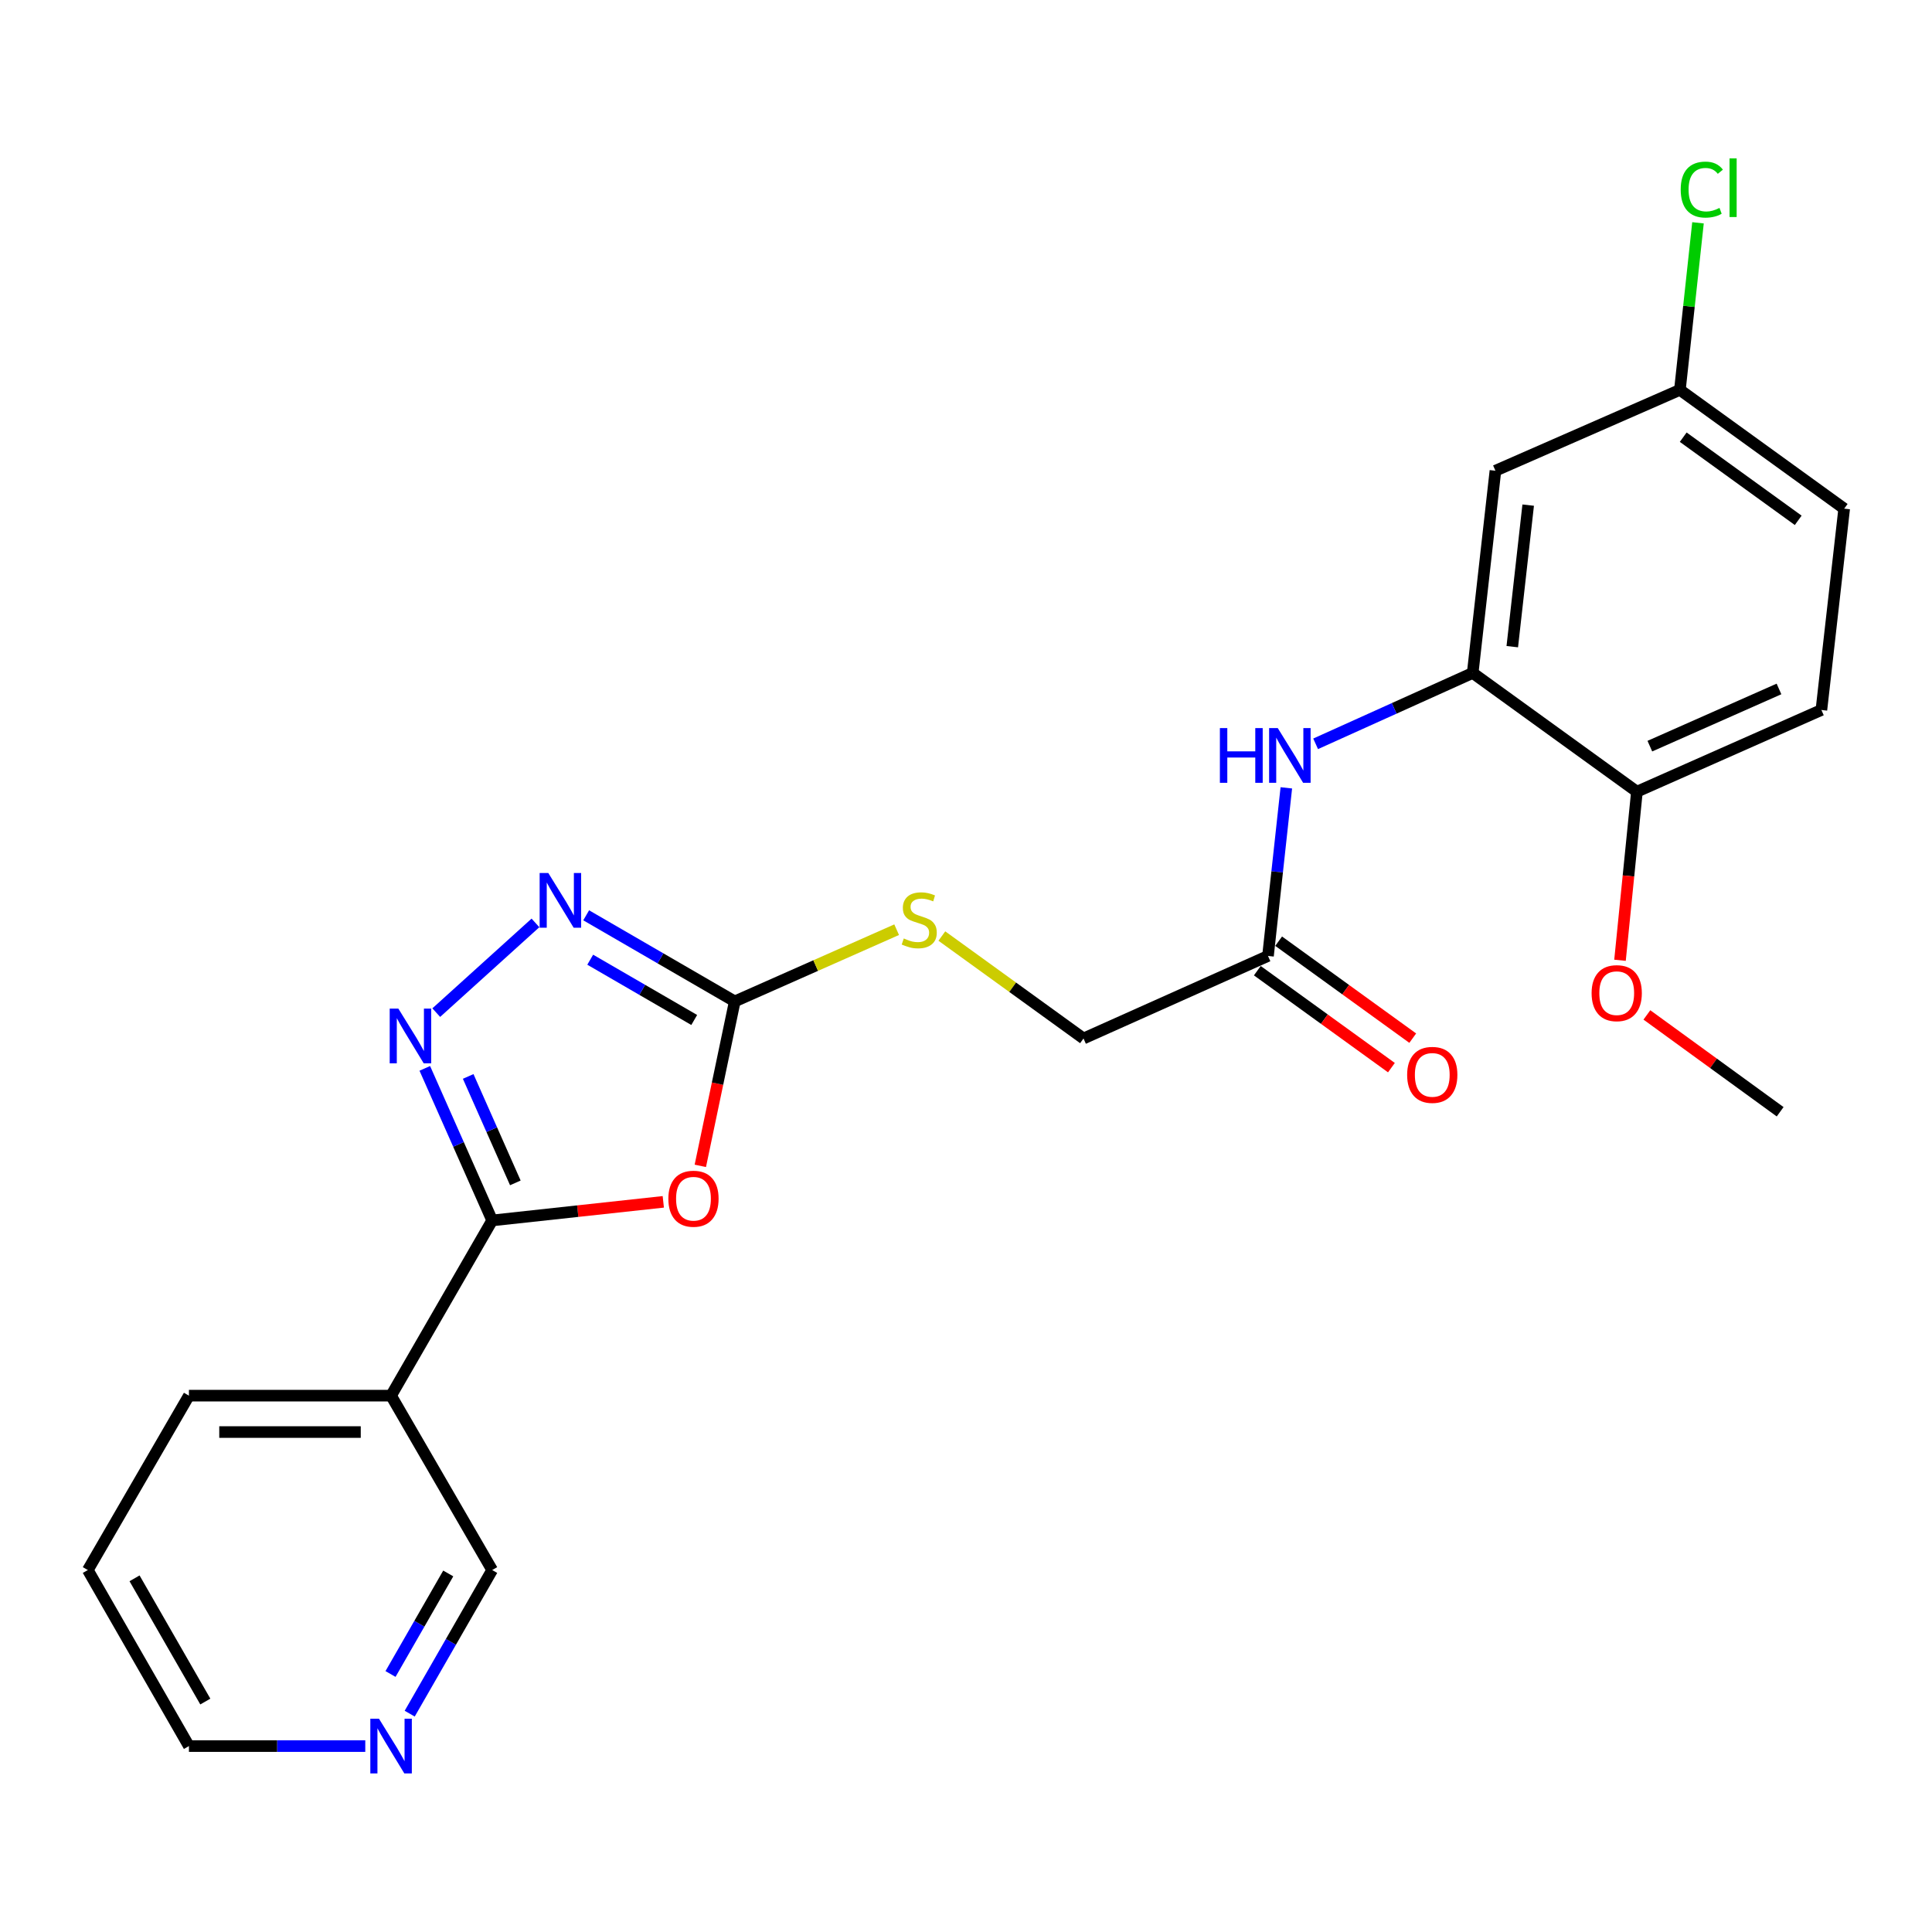 <?xml version='1.0' encoding='iso-8859-1'?>
<svg version='1.1' baseProfile='full'
              xmlns='http://www.w3.org/2000/svg'
                      xmlns:rdkit='http://www.rdkit.org/xml'
                      xmlns:xlink='http://www.w3.org/1999/xlink'
                  xml:space='preserve'
width='1000px' height='1000px' viewBox='0 0 1000 1000'>
<!-- END OF HEADER -->
<rect style='opacity:1.0;fill:#FFFFFF;stroke:none' width='1000' height='1000' x='0' y='0'> </rect>
<path class='bond-0' d='M 343.319,622.071 L 299.034,626.884' style='fill:none;fill-rule:evenodd;stroke:#FF0000;stroke-width:6px;stroke-linecap:butt;stroke-linejoin:miter;stroke-opacity:1' />
<path class='bond-0' d='M 299.034,626.884 L 254.748,631.697' style='fill:none;fill-rule:evenodd;stroke:#000000;stroke-width:6px;stroke-linecap:butt;stroke-linejoin:miter;stroke-opacity:1' />
<path class='bond-2' d='M 362.484,603.447 L 371.397,560.888' style='fill:none;fill-rule:evenodd;stroke:#FF0000;stroke-width:6px;stroke-linecap:butt;stroke-linejoin:miter;stroke-opacity:1' />
<path class='bond-2' d='M 371.397,560.888 L 380.31,518.328' style='fill:none;fill-rule:evenodd;stroke:#000000;stroke-width:6px;stroke-linecap:butt;stroke-linejoin:miter;stroke-opacity:1' />
<path class='bond-1' d='M 254.748,631.697 L 237.313,592.34' style='fill:none;fill-rule:evenodd;stroke:#000000;stroke-width:6px;stroke-linecap:butt;stroke-linejoin:miter;stroke-opacity:1' />
<path class='bond-1' d='M 237.313,592.34 L 219.877,552.984' style='fill:none;fill-rule:evenodd;stroke:#0000FF;stroke-width:6px;stroke-linecap:butt;stroke-linejoin:miter;stroke-opacity:1' />
<path class='bond-1' d='M 266.74,612.26 L 254.536,584.711' style='fill:none;fill-rule:evenodd;stroke:#000000;stroke-width:6px;stroke-linecap:butt;stroke-linejoin:miter;stroke-opacity:1' />
<path class='bond-1' d='M 254.536,584.711 L 242.331,557.161' style='fill:none;fill-rule:evenodd;stroke:#0000FF;stroke-width:6px;stroke-linecap:butt;stroke-linejoin:miter;stroke-opacity:1' />
<path class='bond-5' d='M 254.748,631.697 L 202.422,722.389' style='fill:none;fill-rule:evenodd;stroke:#000000;stroke-width:6px;stroke-linecap:butt;stroke-linejoin:miter;stroke-opacity:1' />
<path class='bond-24' d='M 225.804,524.134 L 277.152,477.695' style='fill:none;fill-rule:evenodd;stroke:#0000FF;stroke-width:6px;stroke-linecap:butt;stroke-linejoin:miter;stroke-opacity:1' />
<path class='bond-3' d='M 380.31,518.328 L 341.857,496.043' style='fill:none;fill-rule:evenodd;stroke:#000000;stroke-width:6px;stroke-linecap:butt;stroke-linejoin:miter;stroke-opacity:1' />
<path class='bond-3' d='M 341.857,496.043 L 303.405,473.758' style='fill:none;fill-rule:evenodd;stroke:#0000FF;stroke-width:6px;stroke-linecap:butt;stroke-linejoin:miter;stroke-opacity:1' />
<path class='bond-3' d='M 359.328,527.94 L 332.412,512.341' style='fill:none;fill-rule:evenodd;stroke:#000000;stroke-width:6px;stroke-linecap:butt;stroke-linejoin:miter;stroke-opacity:1' />
<path class='bond-3' d='M 332.412,512.341 L 305.496,496.742' style='fill:none;fill-rule:evenodd;stroke:#0000FF;stroke-width:6px;stroke-linecap:butt;stroke-linejoin:miter;stroke-opacity:1' />
<path class='bond-9' d='M 380.31,518.328 L 422.206,499.767' style='fill:none;fill-rule:evenodd;stroke:#000000;stroke-width:6px;stroke-linecap:butt;stroke-linejoin:miter;stroke-opacity:1' />
<path class='bond-9' d='M 422.206,499.767 L 464.103,481.207' style='fill:none;fill-rule:evenodd;stroke:#CCCC00;stroke-width:6px;stroke-linecap:butt;stroke-linejoin:miter;stroke-opacity:1' />
<path class='bond-4' d='M 762.268,348.31 L 721.618,366.655' style='fill:none;fill-rule:evenodd;stroke:#000000;stroke-width:6px;stroke-linecap:butt;stroke-linejoin:miter;stroke-opacity:1' />
<path class='bond-4' d='M 721.618,366.655 L 680.967,385' style='fill:none;fill-rule:evenodd;stroke:#0000FF;stroke-width:6px;stroke-linecap:butt;stroke-linejoin:miter;stroke-opacity:1' />
<path class='bond-8' d='M 762.268,348.31 L 774.031,243.648' style='fill:none;fill-rule:evenodd;stroke:#000000;stroke-width:6px;stroke-linecap:butt;stroke-linejoin:miter;stroke-opacity:1' />
<path class='bond-8' d='M 782.752,334.715 L 790.986,261.451' style='fill:none;fill-rule:evenodd;stroke:#000000;stroke-width:6px;stroke-linecap:butt;stroke-linejoin:miter;stroke-opacity:1' />
<path class='bond-10' d='M 762.268,348.31 L 847.267,409.772' style='fill:none;fill-rule:evenodd;stroke:#000000;stroke-width:6px;stroke-linecap:butt;stroke-linejoin:miter;stroke-opacity:1' />
<path class='bond-16' d='M 202.422,722.389 L 254.748,812.651' style='fill:none;fill-rule:evenodd;stroke:#000000;stroke-width:6px;stroke-linecap:butt;stroke-linejoin:miter;stroke-opacity:1' />
<path class='bond-20' d='M 202.422,722.389 L 97.791,722.389' style='fill:none;fill-rule:evenodd;stroke:#000000;stroke-width:6px;stroke-linecap:butt;stroke-linejoin:miter;stroke-opacity:1' />
<path class='bond-20' d='M 186.727,741.226 L 113.486,741.226' style='fill:none;fill-rule:evenodd;stroke:#000000;stroke-width:6px;stroke-linecap:butt;stroke-linejoin:miter;stroke-opacity:1' />
<path class='bond-6' d='M 665.802,407.788 L 661.055,451.29' style='fill:none;fill-rule:evenodd;stroke:#0000FF;stroke-width:6px;stroke-linecap:butt;stroke-linejoin:miter;stroke-opacity:1' />
<path class='bond-6' d='M 661.055,451.29 L 656.308,494.791' style='fill:none;fill-rule:evenodd;stroke:#000000;stroke-width:6px;stroke-linecap:butt;stroke-linejoin:miter;stroke-opacity:1' />
<path class='bond-7' d='M 656.308,494.791 L 560.824,537.521' style='fill:none;fill-rule:evenodd;stroke:#000000;stroke-width:6px;stroke-linecap:butt;stroke-linejoin:miter;stroke-opacity:1' />
<path class='bond-12' d='M 650.789,502.424 L 685.493,527.517' style='fill:none;fill-rule:evenodd;stroke:#000000;stroke-width:6px;stroke-linecap:butt;stroke-linejoin:miter;stroke-opacity:1' />
<path class='bond-12' d='M 685.493,527.517 L 720.196,552.61' style='fill:none;fill-rule:evenodd;stroke:#FF0000;stroke-width:6px;stroke-linecap:butt;stroke-linejoin:miter;stroke-opacity:1' />
<path class='bond-12' d='M 661.827,487.159 L 696.53,512.252' style='fill:none;fill-rule:evenodd;stroke:#000000;stroke-width:6px;stroke-linecap:butt;stroke-linejoin:miter;stroke-opacity:1' />
<path class='bond-12' d='M 696.53,512.252 L 731.234,537.345' style='fill:none;fill-rule:evenodd;stroke:#FF0000;stroke-width:6px;stroke-linecap:butt;stroke-linejoin:miter;stroke-opacity:1' />
<path class='bond-14' d='M 774.031,243.648 L 869.516,201.797' style='fill:none;fill-rule:evenodd;stroke:#000000;stroke-width:6px;stroke-linecap:butt;stroke-linejoin:miter;stroke-opacity:1' />
<path class='bond-15' d='M 487.497,484.491 L 524.161,511.006' style='fill:none;fill-rule:evenodd;stroke:#CCCC00;stroke-width:6px;stroke-linecap:butt;stroke-linejoin:miter;stroke-opacity:1' />
<path class='bond-15' d='M 524.161,511.006 L 560.824,537.521' style='fill:none;fill-rule:evenodd;stroke:#000000;stroke-width:6px;stroke-linecap:butt;stroke-linejoin:miter;stroke-opacity:1' />
<path class='bond-13' d='M 847.267,409.772 L 942.751,367.482' style='fill:none;fill-rule:evenodd;stroke:#000000;stroke-width:6px;stroke-linecap:butt;stroke-linejoin:miter;stroke-opacity:1' />
<path class='bond-13' d='M 853.961,386.205 L 920.8,356.602' style='fill:none;fill-rule:evenodd;stroke:#000000;stroke-width:6px;stroke-linecap:butt;stroke-linejoin:miter;stroke-opacity:1' />
<path class='bond-19' d='M 847.267,409.772 L 842.889,453.404' style='fill:none;fill-rule:evenodd;stroke:#000000;stroke-width:6px;stroke-linecap:butt;stroke-linejoin:miter;stroke-opacity:1' />
<path class='bond-19' d='M 842.889,453.404 L 838.511,497.036' style='fill:none;fill-rule:evenodd;stroke:#FF0000;stroke-width:6px;stroke-linecap:butt;stroke-linejoin:miter;stroke-opacity:1' />
<path class='bond-11' d='M 212.062,886.985 L 233.405,849.818' style='fill:none;fill-rule:evenodd;stroke:#0000FF;stroke-width:6px;stroke-linecap:butt;stroke-linejoin:miter;stroke-opacity:1' />
<path class='bond-11' d='M 233.405,849.818 L 254.748,812.651' style='fill:none;fill-rule:evenodd;stroke:#000000;stroke-width:6px;stroke-linecap:butt;stroke-linejoin:miter;stroke-opacity:1' />
<path class='bond-11' d='M 202.129,866.454 L 217.069,840.437' style='fill:none;fill-rule:evenodd;stroke:#0000FF;stroke-width:6px;stroke-linecap:butt;stroke-linejoin:miter;stroke-opacity:1' />
<path class='bond-11' d='M 217.069,840.437 L 232.01,814.42' style='fill:none;fill-rule:evenodd;stroke:#000000;stroke-width:6px;stroke-linecap:butt;stroke-linejoin:miter;stroke-opacity:1' />
<path class='bond-25' d='M 189.066,903.771 L 143.429,903.771' style='fill:none;fill-rule:evenodd;stroke:#0000FF;stroke-width:6px;stroke-linecap:butt;stroke-linejoin:miter;stroke-opacity:1' />
<path class='bond-25' d='M 143.429,903.771 L 97.791,903.771' style='fill:none;fill-rule:evenodd;stroke:#000000;stroke-width:6px;stroke-linecap:butt;stroke-linejoin:miter;stroke-opacity:1' />
<path class='bond-17' d='M 942.751,367.482 L 954.545,263.28' style='fill:none;fill-rule:evenodd;stroke:#000000;stroke-width:6px;stroke-linecap:butt;stroke-linejoin:miter;stroke-opacity:1' />
<path class='bond-18' d='M 869.516,201.797 L 874.199,158.562' style='fill:none;fill-rule:evenodd;stroke:#000000;stroke-width:6px;stroke-linecap:butt;stroke-linejoin:miter;stroke-opacity:1' />
<path class='bond-18' d='M 874.199,158.562 L 878.881,115.327' style='fill:none;fill-rule:evenodd;stroke:#00CC00;stroke-width:6px;stroke-linecap:butt;stroke-linejoin:miter;stroke-opacity:1' />
<path class='bond-26' d='M 869.516,201.797 L 954.545,263.28' style='fill:none;fill-rule:evenodd;stroke:#000000;stroke-width:6px;stroke-linecap:butt;stroke-linejoin:miter;stroke-opacity:1' />
<path class='bond-26' d='M 871.233,226.285 L 930.753,269.323' style='fill:none;fill-rule:evenodd;stroke:#000000;stroke-width:6px;stroke-linecap:butt;stroke-linejoin:miter;stroke-opacity:1' />
<path class='bond-22' d='M 852.426,525.321 L 886.914,550.384' style='fill:none;fill-rule:evenodd;stroke:#FF0000;stroke-width:6px;stroke-linecap:butt;stroke-linejoin:miter;stroke-opacity:1' />
<path class='bond-22' d='M 886.914,550.384 L 921.402,575.447' style='fill:none;fill-rule:evenodd;stroke:#000000;stroke-width:6px;stroke-linecap:butt;stroke-linejoin:miter;stroke-opacity:1' />
<path class='bond-23' d='M 97.791,722.389 L 45.455,812.651' style='fill:none;fill-rule:evenodd;stroke:#000000;stroke-width:6px;stroke-linecap:butt;stroke-linejoin:miter;stroke-opacity:1' />
<path class='bond-21' d='M 97.791,903.771 L 45.455,812.651' style='fill:none;fill-rule:evenodd;stroke:#000000;stroke-width:6px;stroke-linecap:butt;stroke-linejoin:miter;stroke-opacity:1' />
<path class='bond-21' d='M 106.275,880.721 L 69.64,816.937' style='fill:none;fill-rule:evenodd;stroke:#000000;stroke-width:6px;stroke-linecap:butt;stroke-linejoin:miter;stroke-opacity:1' />
<path  class='atom-0' d='M 345.94 620.454
Q 345.94 613.654, 349.3 609.854
Q 352.66 606.054, 358.94 606.054
Q 365.22 606.054, 368.58 609.854
Q 371.94 613.654, 371.94 620.454
Q 371.94 627.334, 368.54 631.254
Q 365.14 635.134, 358.94 635.134
Q 352.7 635.134, 349.3 631.254
Q 345.94 627.374, 345.94 620.454
M 358.94 631.934
Q 363.26 631.934, 365.58 629.054
Q 367.94 626.134, 367.94 620.454
Q 367.94 614.894, 365.58 612.094
Q 363.26 609.254, 358.94 609.254
Q 354.62 609.254, 352.26 612.054
Q 349.94 614.854, 349.94 620.454
Q 349.94 626.174, 352.26 629.054
Q 354.62 631.934, 358.94 631.934
' fill='#FF0000'/>
<path  class='atom-2' d='M 206.188 522.053
L 215.468 537.053
Q 216.388 538.533, 217.868 541.213
Q 219.348 543.893, 219.428 544.053
L 219.428 522.053
L 223.188 522.053
L 223.188 550.373
L 219.308 550.373
L 209.348 533.973
Q 208.188 532.053, 206.948 529.853
Q 205.748 527.653, 205.388 526.973
L 205.388 550.373
L 201.708 550.373
L 201.708 522.053
L 206.188 522.053
' fill='#0000FF'/>
<path  class='atom-4' d='M 283.798 451.863
L 293.078 466.863
Q 293.998 468.343, 295.478 471.023
Q 296.958 473.703, 297.038 473.863
L 297.038 451.863
L 300.798 451.863
L 300.798 480.183
L 296.918 480.183
L 286.958 463.783
Q 285.798 461.863, 284.558 459.663
Q 283.358 457.463, 282.998 456.783
L 282.998 480.183
L 279.318 480.183
L 279.318 451.863
L 283.798 451.863
' fill='#0000FF'/>
<path  class='atom-7' d='M 631.412 376.859
L 635.252 376.859
L 635.252 388.899
L 649.732 388.899
L 649.732 376.859
L 653.572 376.859
L 653.572 405.179
L 649.732 405.179
L 649.732 392.099
L 635.252 392.099
L 635.252 405.179
L 631.412 405.179
L 631.412 376.859
' fill='#0000FF'/>
<path  class='atom-7' d='M 661.372 376.859
L 670.652 391.859
Q 671.572 393.339, 673.052 396.019
Q 674.532 398.699, 674.612 398.859
L 674.612 376.859
L 678.372 376.859
L 678.372 405.179
L 674.492 405.179
L 664.532 388.779
Q 663.372 386.859, 662.132 384.659
Q 660.932 382.459, 660.572 381.779
L 660.572 405.179
L 656.892 405.179
L 656.892 376.859
L 661.372 376.859
' fill='#0000FF'/>
<path  class='atom-10' d='M 467.794 485.747
Q 468.114 485.867, 469.434 486.427
Q 470.754 486.987, 472.194 487.347
Q 473.674 487.667, 475.114 487.667
Q 477.794 487.667, 479.354 486.387
Q 480.914 485.067, 480.914 482.787
Q 480.914 481.227, 480.114 480.267
Q 479.354 479.307, 478.154 478.787
Q 476.954 478.267, 474.954 477.667
Q 472.434 476.907, 470.914 476.187
Q 469.434 475.467, 468.354 473.947
Q 467.314 472.427, 467.314 469.867
Q 467.314 466.307, 469.714 464.107
Q 472.154 461.907, 476.954 461.907
Q 480.234 461.907, 483.954 463.467
L 483.034 466.547
Q 479.634 465.147, 477.074 465.147
Q 474.314 465.147, 472.794 466.307
Q 471.274 467.427, 471.314 469.387
Q 471.314 470.907, 472.074 471.827
Q 472.874 472.747, 473.994 473.267
Q 475.154 473.787, 477.074 474.387
Q 479.634 475.187, 481.154 475.987
Q 482.674 476.787, 483.754 478.427
Q 484.874 480.027, 484.874 482.787
Q 484.874 486.707, 482.234 488.827
Q 479.634 490.907, 475.274 490.907
Q 472.754 490.907, 470.834 490.347
Q 468.954 489.827, 466.714 488.907
L 467.794 485.747
' fill='#CCCC00'/>
<path  class='atom-12' d='M 196.162 889.611
L 205.442 904.611
Q 206.362 906.091, 207.842 908.771
Q 209.322 911.451, 209.402 911.611
L 209.402 889.611
L 213.162 889.611
L 213.162 917.931
L 209.282 917.931
L 199.322 901.531
Q 198.162 899.611, 196.922 897.411
Q 195.722 895.211, 195.362 894.531
L 195.362 917.931
L 191.682 917.931
L 191.682 889.611
L 196.162 889.611
' fill='#0000FF'/>
<path  class='atom-13' d='M 728.338 556.355
Q 728.338 549.555, 731.698 545.755
Q 735.058 541.955, 741.338 541.955
Q 747.618 541.955, 750.978 545.755
Q 754.338 549.555, 754.338 556.355
Q 754.338 563.235, 750.938 567.155
Q 747.538 571.035, 741.338 571.035
Q 735.098 571.035, 731.698 567.155
Q 728.338 563.275, 728.338 556.355
M 741.338 567.835
Q 745.658 567.835, 747.978 564.955
Q 750.338 562.035, 750.338 556.355
Q 750.338 550.795, 747.978 547.995
Q 745.658 545.155, 741.338 545.155
Q 737.018 545.155, 734.658 547.955
Q 732.338 550.755, 732.338 556.355
Q 732.338 562.075, 734.658 564.955
Q 737.018 567.835, 741.338 567.835
' fill='#FF0000'/>
<path  class='atom-19' d='M 869.93 98.136
Q 869.93 91.096, 873.21 87.416
Q 876.53 83.696, 882.81 83.696
Q 888.65 83.696, 891.77 87.816
L 889.13 89.976
Q 886.85 86.976, 882.81 86.976
Q 878.53 86.976, 876.25 89.856
Q 874.01 92.696, 874.01 98.136
Q 874.01 103.736, 876.33 106.616
Q 878.69 109.496, 883.25 109.496
Q 886.37 109.496, 890.01 107.616
L 891.13 110.616
Q 889.65 111.576, 887.41 112.136
Q 885.17 112.696, 882.69 112.696
Q 876.53 112.696, 873.21 108.936
Q 869.93 105.176, 869.93 98.136
' fill='#00CC00'/>
<path  class='atom-19' d='M 895.21 81.976
L 898.89 81.976
L 898.89 112.336
L 895.21 112.336
L 895.21 81.976
' fill='#00CC00'/>
<path  class='atom-20' d='M 823.812 514.054
Q 823.812 507.254, 827.172 503.454
Q 830.532 499.654, 836.812 499.654
Q 843.092 499.654, 846.452 503.454
Q 849.812 507.254, 849.812 514.054
Q 849.812 520.934, 846.412 524.854
Q 843.012 528.734, 836.812 528.734
Q 830.572 528.734, 827.172 524.854
Q 823.812 520.974, 823.812 514.054
M 836.812 525.534
Q 841.132 525.534, 843.452 522.654
Q 845.812 519.734, 845.812 514.054
Q 845.812 508.494, 843.452 505.694
Q 841.132 502.854, 836.812 502.854
Q 832.492 502.854, 830.132 505.654
Q 827.812 508.454, 827.812 514.054
Q 827.812 519.774, 830.132 522.654
Q 832.492 525.534, 836.812 525.534
' fill='#FF0000'/>
</svg>
